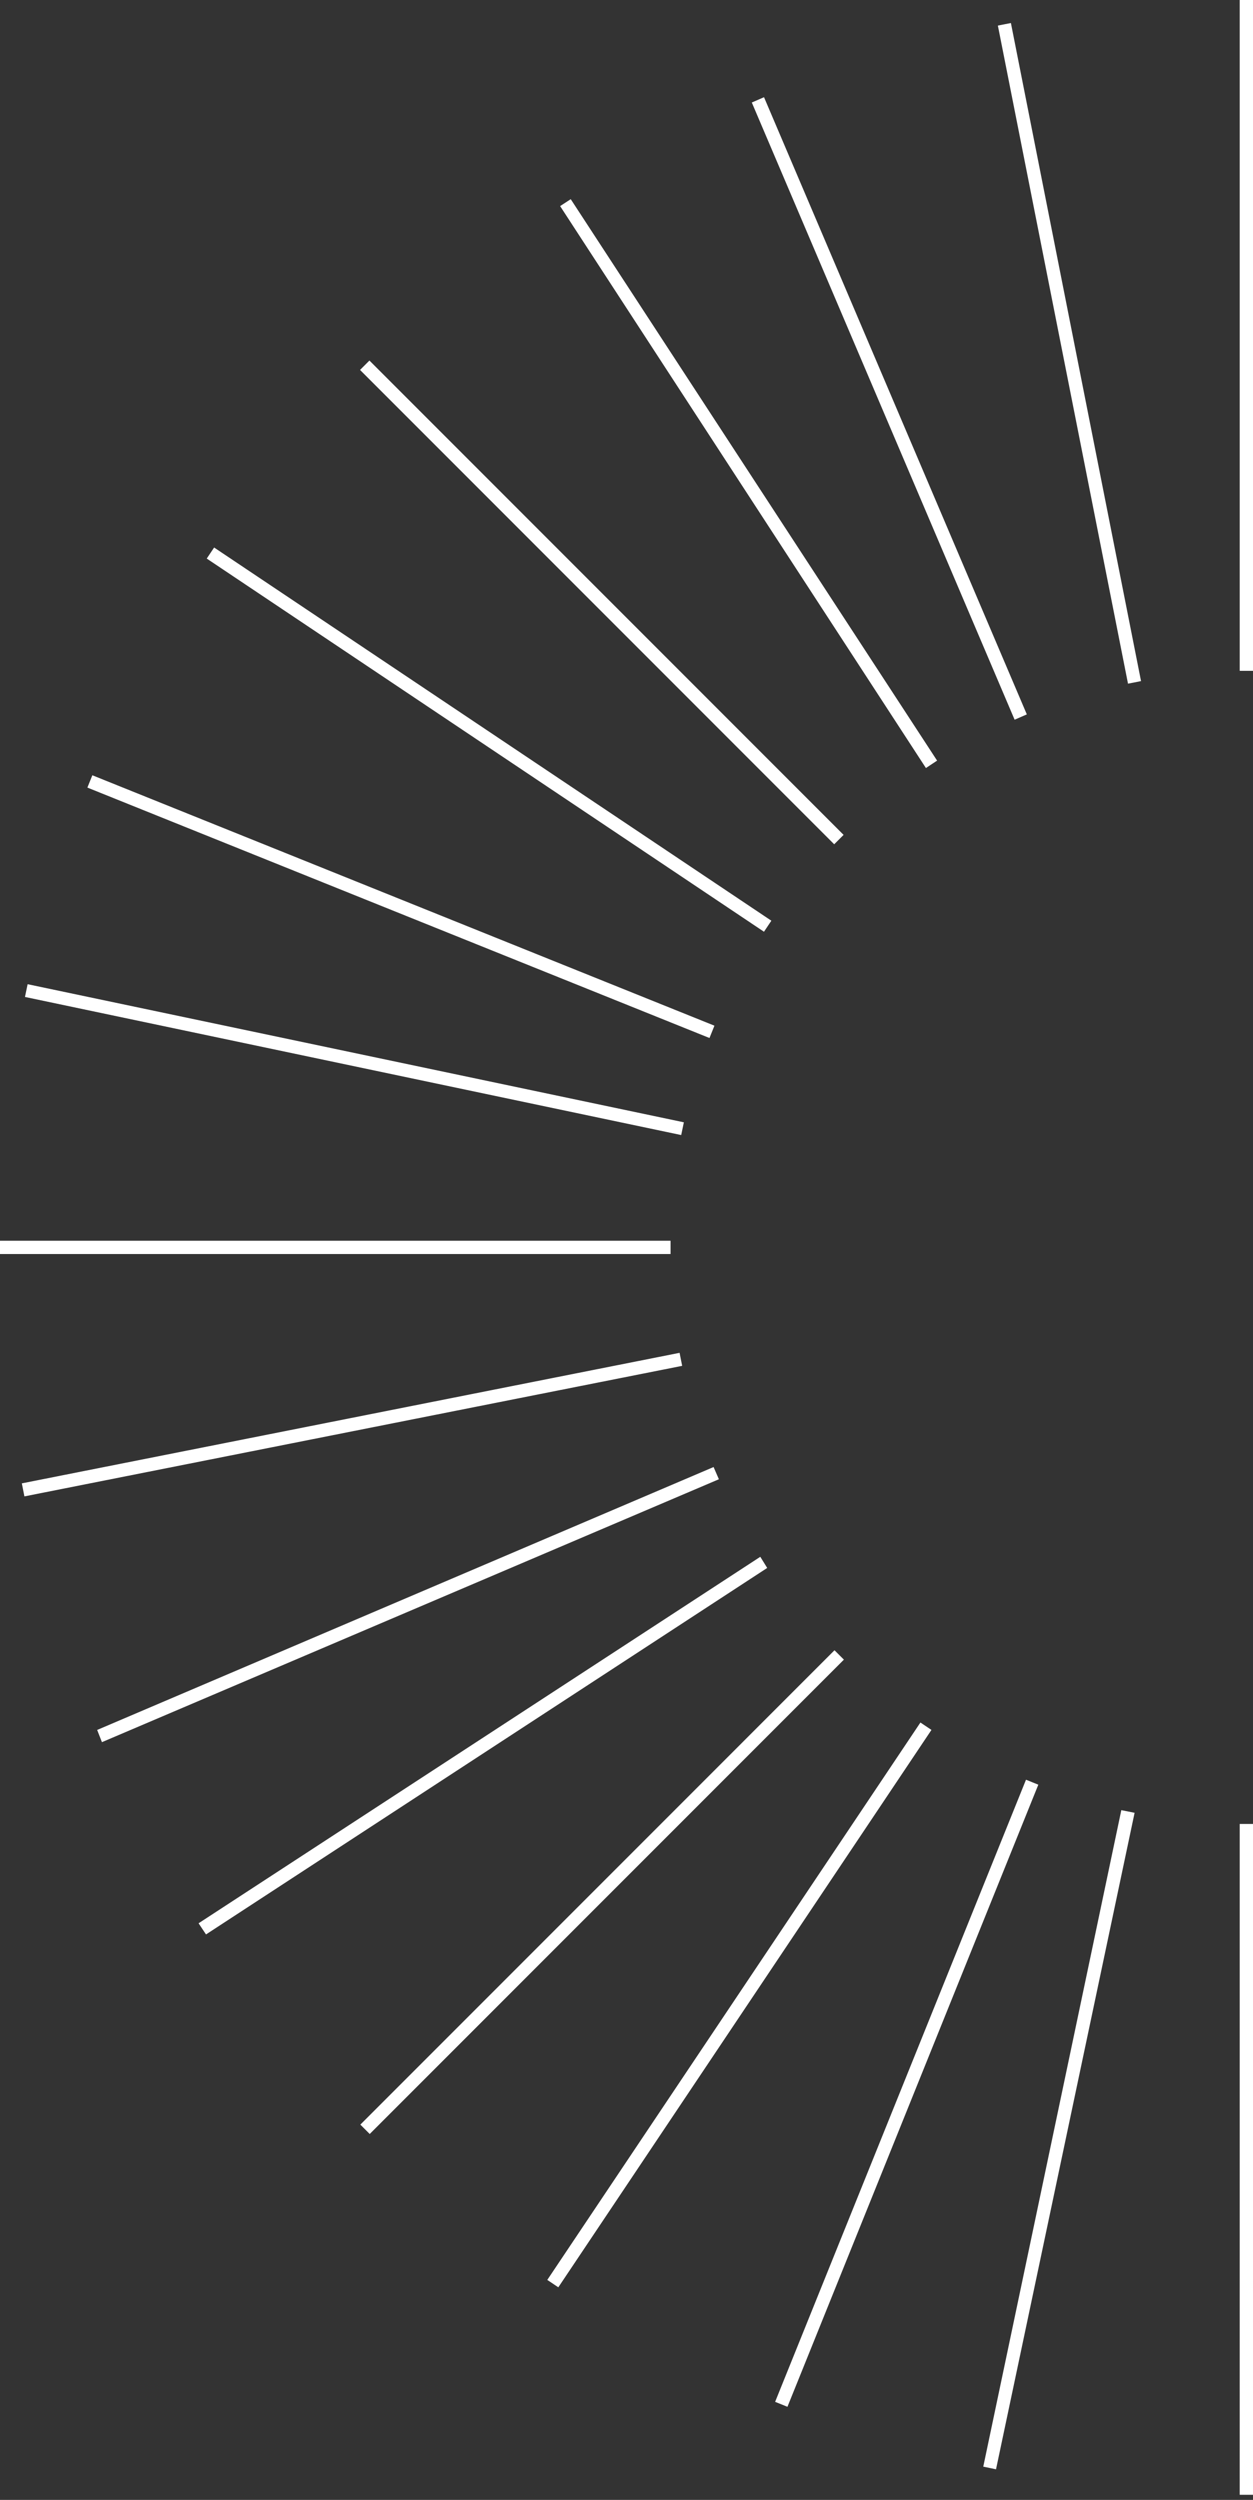 <?xml version="1.0" encoding="UTF-8"?> <svg xmlns="http://www.w3.org/2000/svg" width="176" height="351" viewBox="0 0 176 351" fill="none"><rect x="0" y="0" width="176" height="351" fill="#333333" stroke="none"/> <path d="M94.189 174.208H0V176.073H94.189V174.208Z" fill="white"></path> <path d="M176 0H174.135V94.189H176V0Z" fill="white"></path> <path d="M176 256.094H174.135V350.283H176V256.094Z" fill="white"></path> <path d="M51.891 50.623L50.572 51.941L117.174 118.543L118.493 117.224L51.891 50.623Z" fill="white"></path> <path d="M117.216 231.705L50.615 298.307L51.933 299.626L118.535 233.024L117.216 231.705Z" fill="white"></path> <path d="M12.971 108.851L12.275 110.581L99.655 145.743L100.351 144.013L12.971 108.851Z" fill="white"></path> <path d="M144.116 249.883L108.877 337.232L110.606 337.929L145.845 250.58L144.116 249.883Z" fill="white"></path> <path d="M142.516 101.051L105.601 14.394L107.316 13.648L144.231 100.305L142.516 101.051Z" fill="white"></path> <path d="M14.319 244.61L13.648 242.895L100.231 205.98L100.976 207.695L14.319 244.61Z" fill="white"></path> <path d="M95.683 159.368L3.507 139.978L3.88 138.188L96.056 157.578L95.683 159.368Z" fill="white"></path> <path d="M139.904 346.704L138.114 346.331L157.504 254.155L159.368 254.528L139.904 346.704Z" fill="white"></path> <path d="M130.059 107.837L78.677 28.936L80.168 27.966L131.626 106.793L130.059 107.837Z" fill="white"></path> <path d="M28.937 271.606L27.893 270.04L106.794 218.583L107.763 220.149L28.937 271.606Z" fill="white"></path> <path d="M30.077 76.876L29.04 78.425L107.31 130.822L108.347 129.273L30.077 76.876Z" fill="white"></path> <path d="M129.285 241.853L76.874 320.114L78.423 321.151L130.834 242.891L129.285 241.853Z" fill="white"></path> <path d="M141.994 3.231L140.165 3.593L158.443 95.992L160.272 95.63L141.994 3.231Z" fill="white"></path> <path d="M95.456 189.945L3.067 208.272L3.429 210.101L95.818 191.773L95.456 189.945Z" fill="white"></path> </svg> 